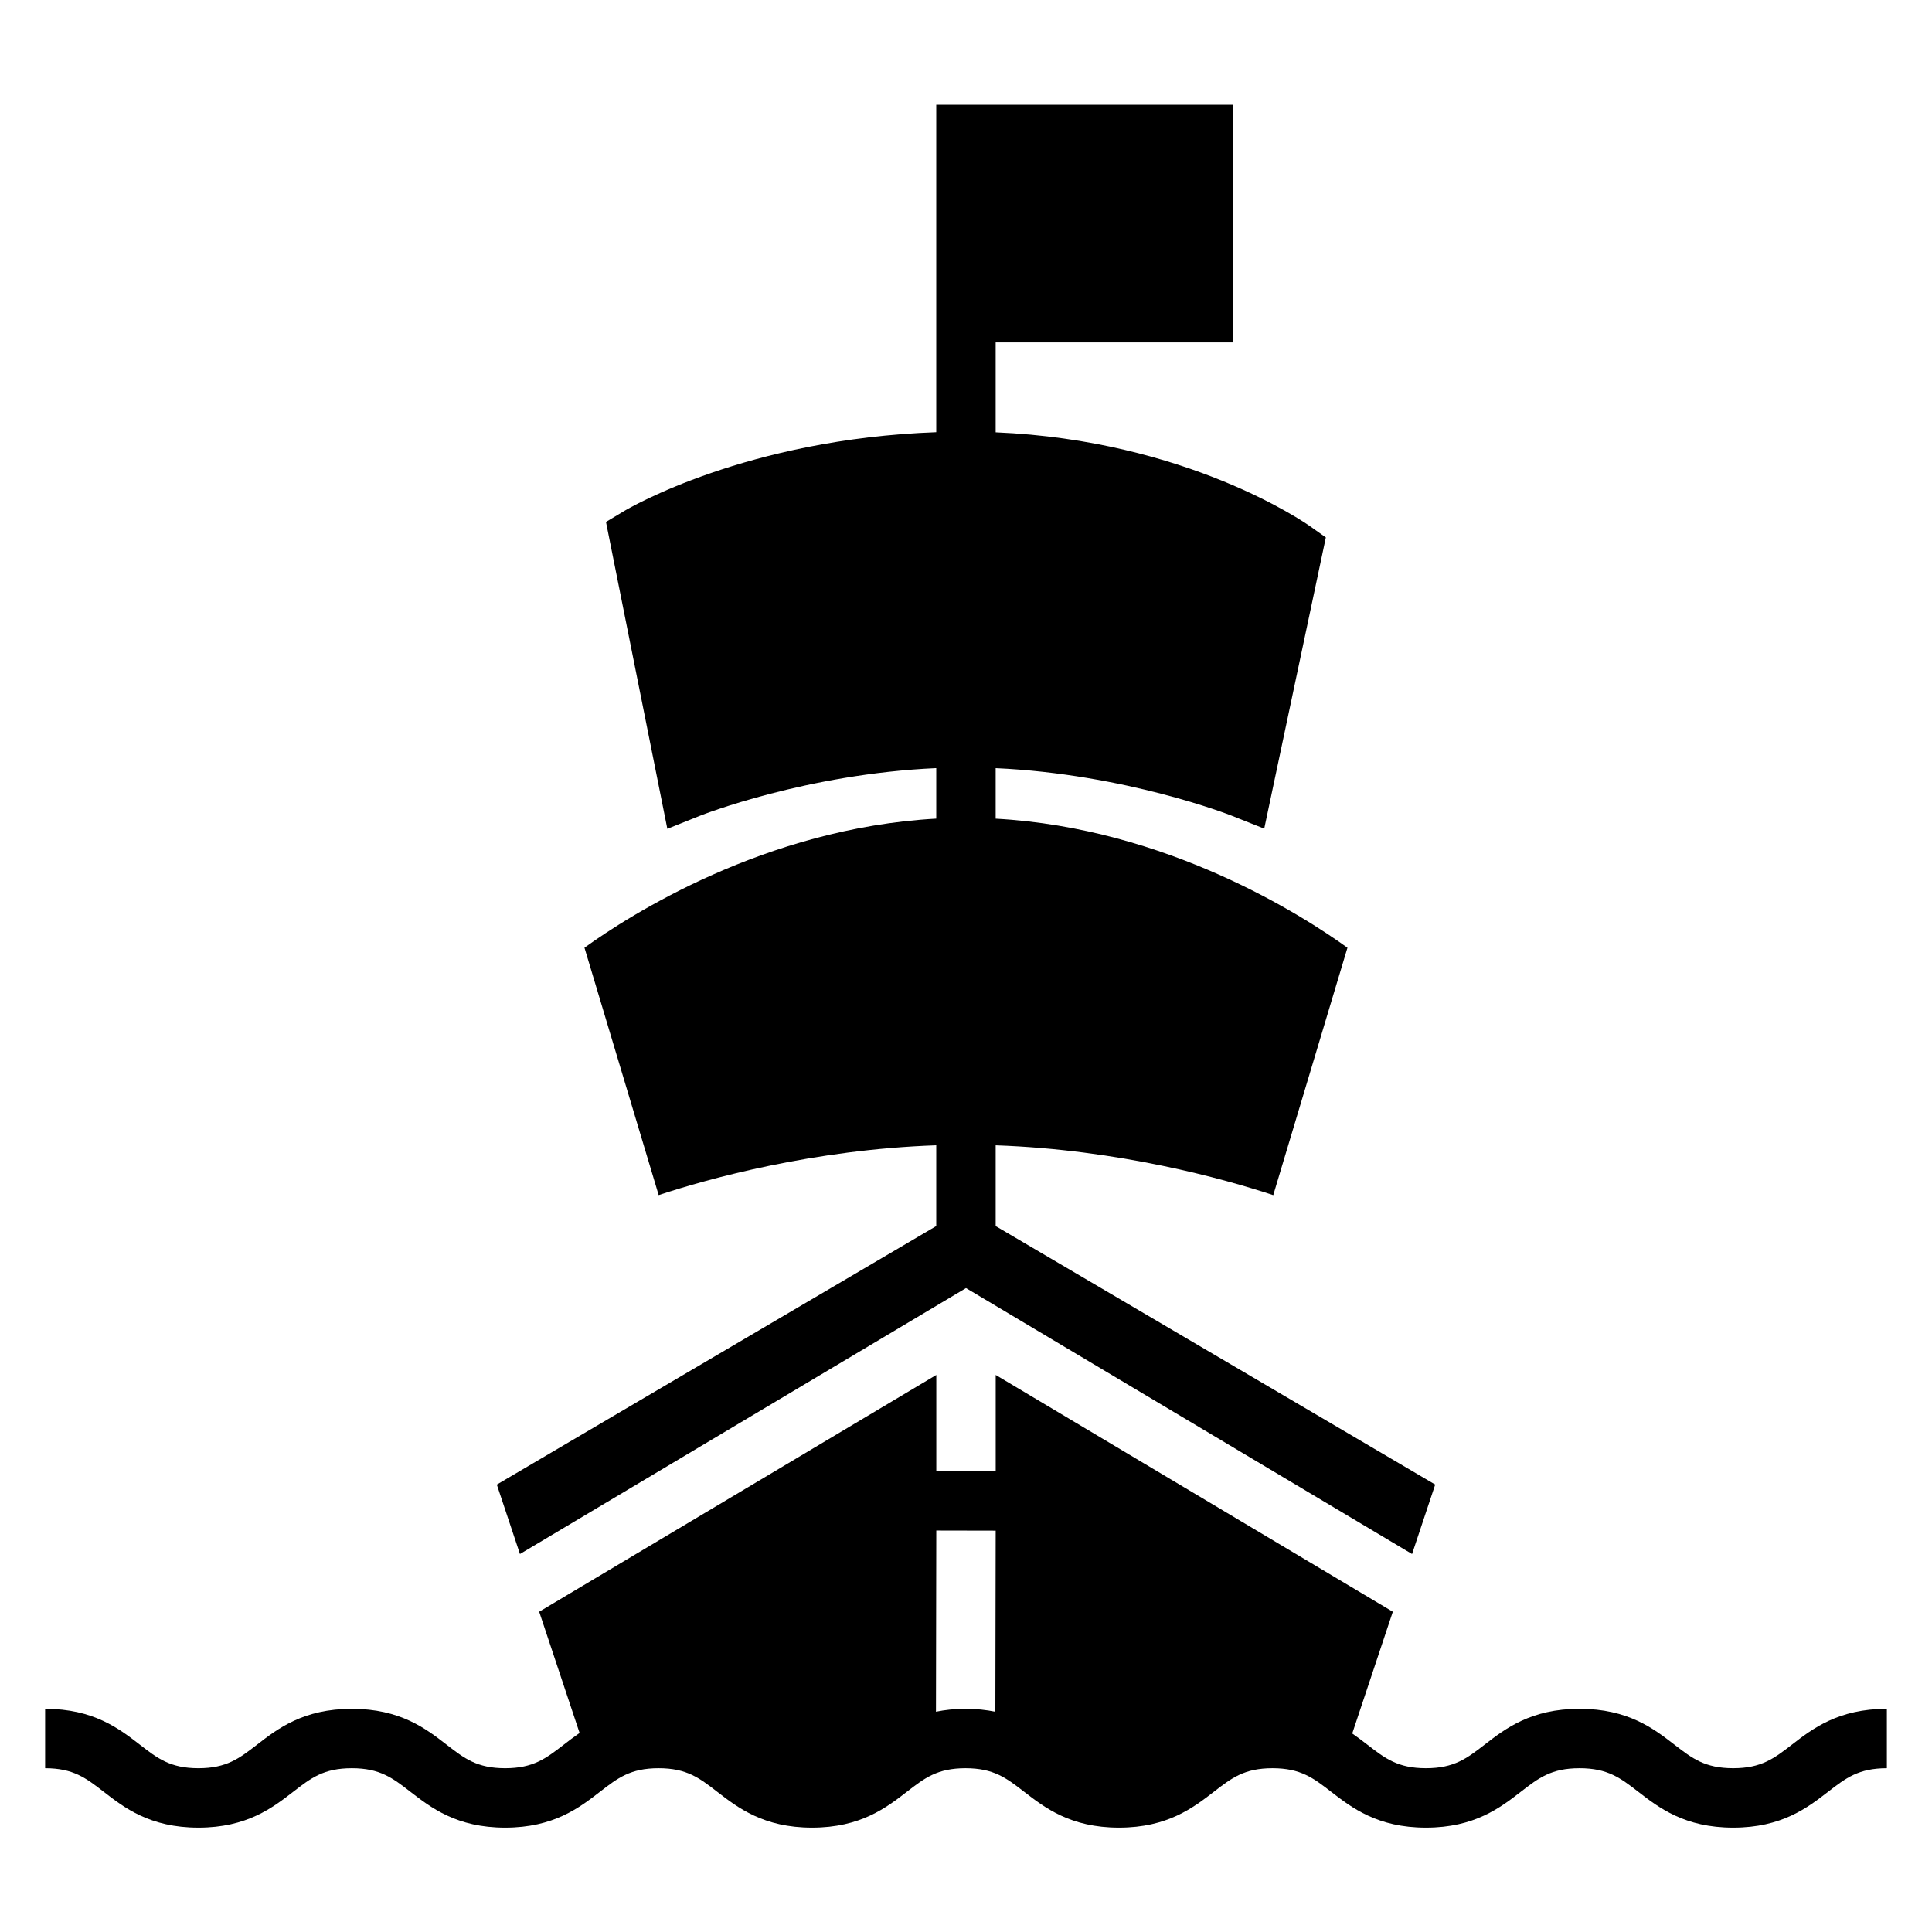<?xml version="1.0" encoding="UTF-8"?>
<!-- Uploaded to: SVG Repo, www.svgrepo.com, Generator: SVG Repo Mixer Tools -->
<svg fill="#000000" width="800px" height="800px" version="1.1" viewBox="144 144 512 512" xmlns="http://www.w3.org/2000/svg">
 <g>
  <path d="m618.86 606.37c-4.684 3.613-8.055 6.227-15.547 6.227-7.496 0-10.871-2.613-15.555-6.227-5.481-4.242-12.305-9.516-25.176-9.516s-19.688 5.281-25.168 9.516c-4.668 3.613-8.039 6.227-15.523 6.227-7.469 0-10.848-2.613-15.516-6.227-1.242-0.961-2.574-1.977-4.016-2.977l10.754-32.266-105.24-62.75v25.504h-15.742v-25.504l-105.24 62.746 10.707 32.133c-1.52 1.047-2.914 2.109-4.219 3.125-4.668 3.606-8.039 6.219-15.508 6.219-7.461 0-10.824-2.606-15.492-6.219-5.473-4.242-12.289-9.523-25.137-9.523-12.863 0-19.68 5.281-25.152 9.523-4.668 3.606-8.039 6.219-15.508 6.219-7.461 0-10.832-2.606-15.492-6.219-5.473-4.242-12.289-9.523-25.129-9.523v15.742c7.461 0 10.832 2.606 15.492 6.219 5.473 4.242 12.289 9.523 25.129 9.523 12.855 0 19.672-5.281 25.145-9.516 4.668-3.613 8.039-6.227 15.516-6.227 7.461 0 10.832 2.613 15.5 6.227 5.473 4.234 12.289 9.516 25.129 9.516 12.855 0 19.672-5.281 25.145-9.516 4.668-3.613 8.039-6.227 15.516-6.227 7.477 0 10.848 2.613 15.516 6.227 5.481 4.234 12.297 9.516 25.152 9.516 12.855 0 19.672-5.281 25.152-9.516 4.668-3.613 8.039-6.227 15.523-6.227 7.469 0 10.848 2.613 15.516 6.227 5.481 4.234 12.297 9.516 25.152 9.516 12.855 0 19.68-5.281 25.16-9.516 4.668-3.613 8.039-6.227 15.523-6.227 7.469 0 10.848 2.613 15.516 6.227 5.481 4.234 12.297 9.516 25.152 9.516s19.68-5.273 25.16-9.516c4.668-3.613 8.039-6.227 15.531-6.227 7.496 0 10.871 2.613 15.555 6.227 5.481 4.242 12.305 9.516 25.176 9.516s19.688-5.273 25.168-9.516c4.684-3.613 8.055-6.227 15.555-6.227v-15.742c-12.875-0.004-19.699 5.269-25.18 9.512zm-226.82-8.746 0.086-48.02 15.742 0.031-0.086 47.996c-2.371-0.48-4.969-0.781-7.91-0.781-2.91 0.004-5.477 0.301-7.832 0.773z"/>
  <path d="m275.66 537.43 6.133 18.398 118.21-70.473 118.21 70.477 6.133-18.406-116.48-68.5v-21.402c32.613 1.133 60.418 8.848 73.562 13.195l19.664-65.559c-11.77-8.492-47.871-31.707-93.227-34.203v-13.383c34.344 1.535 62.18 12.445 62.48 12.57l8.691 3.457 16.328-77.176-4.219-2.992c-1.383-0.98-32.742-22.738-83.281-24.863v-23.828h62.977v-62.977h-78.723v86.773c-50.215 1.793-81.406 20.105-82.773 20.926l-4.754 2.852 16.262 81.332 8.785-3.512c0.301-0.117 28.016-11.043 62.48-12.57v13.383c-45.359 2.496-81.453 25.711-93.227 34.203l19.664 65.559c13.145-4.344 40.949-12.059 73.562-13.195v21.402z"/>
 </g>
</svg>